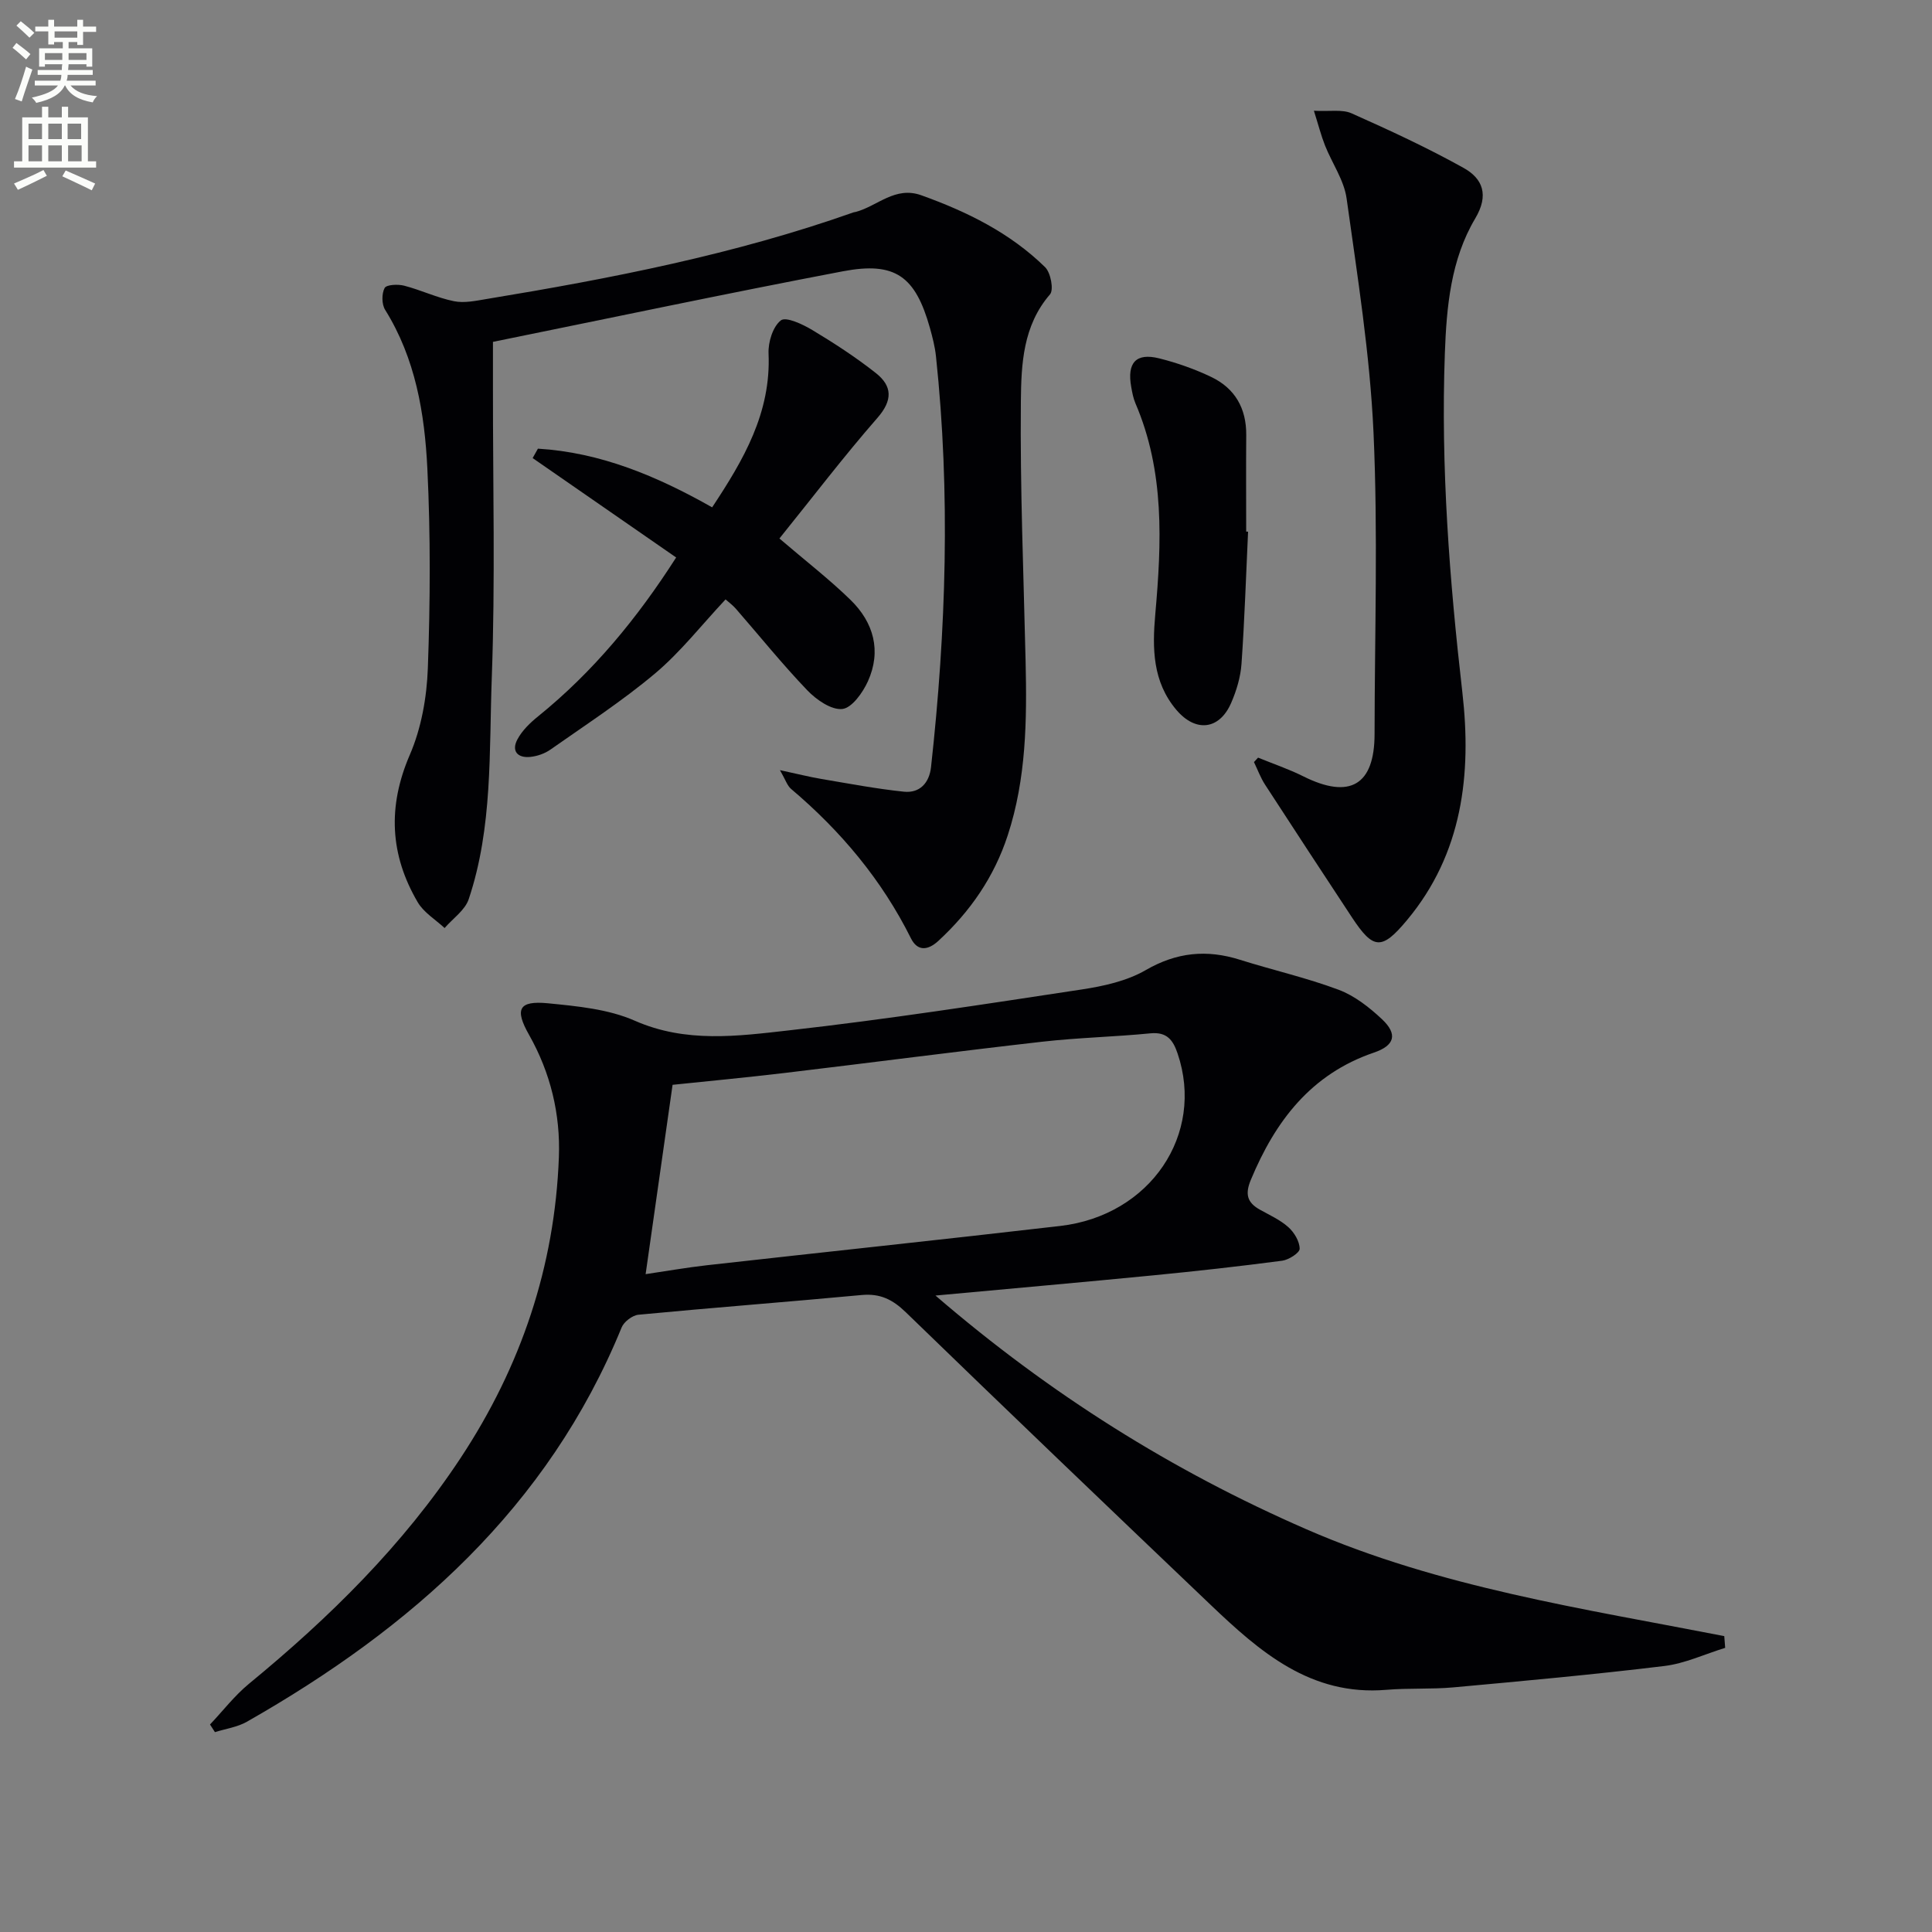 <svg enable-background="new 0 0 400 400" viewBox="0 0 400 400" xmlns="http://www.w3.org/2000/svg"><rect x="0" y="0" width="400" height="400" fill="#808080" stroke="none"/><path d="m2.6 9.9.8-1c.9.7 1.9 1.4 2.9 2.3l-.9 1.1c-1.1-1-2-1.8-2.8-2.4zm.5 10.6c.9-2.1 1.6-4.3 2.3-6.7.4.2.8.4 1.3.6-.7 2.1-1.5 4.3-2.2 6.6zm.3-15.2.9-.9c1 .8 2 1.6 2.8 2.4l-1 1c-.9-.9-1.8-1.7-2.7-2.5zm12.6-1.2h1.2v1.4h2.7v1.1h-2.7v2.7h-1.2v-.6h-1.8v1.3h4.9v3.8h-1.2v-.5h-3.7c0 .4-.1.9-.1 1.2h5.1v1h-5.2c0 .5-.1.9-.2 1.2h6v1h-5.2c1.1 1.3 2.9 2 5.5 2.2-.4.4-.7.8-.9 1.3-2.9-.5-4.8-1.6-5.7-3.5h-.1c-.8 1.7-2.7 2.9-5.9 3.6-.2-.4-.6-.8-.9-1.1 2.8-.6 4.6-1.4 5.4-2.5h-4.8v-1h5.3c.1-.3.2-.7.2-1.2h-4.9v-1h5c0-.4 0-.8.1-1.2h-3.6v.5h-1.2v-3.8h4.9v-1.3h-1.8v.5h-1.2v-2.7h-2.7v-1h2.7v-1.4h1.2v1.4h4.8zm-6.7 8.3h3.6c0-.4 0-.9 0-1.4h-3.6zm1.9-4.6h4.8v-1.3h-4.7v1.3zm6.7 3.2h-3.7v1.4h3.7z" fill="#fbfcfa"/><path d="m8.7 22.1h1.3v2.2h2.8v-2.2h1.3v2.2h4.1v9.1h1.7v1.3h-17v-1.3h1.7v-9.1h4.1zm.3 13.1.7 1.2c-1.8.9-3.8 1.9-6 2.9-.2-.4-.5-.8-.8-1.3 2.3-1 4.4-1.9 6.1-2.8zm-3.1-6.4h2.8v-3.2h-2.8zm0 4.6h2.8v-3.3h-2.8zm4.1-4.6h2.8v-3.2h-2.8zm0 4.6h2.8v-3.3h-2.8zm3.6 1.9c2.1.9 4.1 1.8 6.1 2.7l-.7 1.4c-2.2-1.1-4.2-2-6.1-2.9zm3.2-9.7h-2.8v3.2h2.8zm-2.7 7.8h2.8v-3.3h-2.8z" fill="#fbfcfa"/><g fill="#010104"><path d="m43.48 357.04c2.67-2.82 5.07-5.96 8.04-8.41 16.68-13.71 31.93-28.7 43.89-46.84 12.46-18.9 19.45-39.58 20.3-62.19.34-8.93-1.73-17.48-6.18-25.36-3.01-5.31-2.15-7.11 3.93-6.52 6.08.6 12.5 1.2 17.97 3.61 10.59 4.66 21.31 3.19 31.89 2 20.27-2.28 40.46-5.41 60.63-8.47 4.54-.69 9.36-1.75 13.26-4.01 6.42-3.71 12.64-4.31 19.51-2.14 6.79 2.14 13.78 3.72 20.43 6.21 3.31 1.24 6.36 3.64 8.98 6.1 3.29 3.1 2.65 5.44-1.68 6.91-13.04 4.45-20.42 14.18-25.48 26.35-1.22 2.93-.78 4.68 1.86 6.16 2.02 1.13 4.21 2.11 5.91 3.63 1.22 1.09 2.33 2.95 2.34 4.47.01.85-2.26 2.3-3.63 2.48-8.88 1.17-17.79 2.16-26.71 3.03-14.63 1.43-29.28 2.72-45.06 4.18 23.77 20.46 49.05 36.3 76.82 48.4 27.62 12.03 57.22 16.4 86.49 22.11.06.81.12 1.62.19 2.43-4.2 1.29-8.32 3.24-12.61 3.76-14.51 1.76-29.07 3.09-43.63 4.42-4.62.42-9.3.12-13.92.51-15.65 1.31-26.18-7.87-36.39-17.61-21.09-20.11-42.15-40.25-63.07-60.54-2.74-2.66-5.33-3.95-9.17-3.59-15.39 1.44-30.81 2.61-46.2 4.08-1.26.12-3.01 1.45-3.49 2.64-15.25 37.31-43.51 62.23-77.57 81.62-1.98 1.13-4.41 1.46-6.63 2.16-.34-.52-.68-1.05-1.02-1.58zm90.19-93.24c4.17-.61 8.39-1.36 12.64-1.84 24.4-2.74 48.82-5.31 73.21-8.14 18.66-2.17 29.96-18.99 24.29-35.7-.94-2.78-2.2-4.51-5.62-4.18-7.43.73-14.93.89-22.35 1.73-17.8 2.02-35.56 4.35-53.34 6.47-8.01.95-16.04 1.71-23.25 2.46-1.88 13.28-3.7 26.02-5.58 39.2z"/><path d="m161.48 159.45c3.54.76 6.03 1.39 8.55 1.82 5.69.96 11.37 2.04 17.1 2.64 3.31.35 5.27-1.83 5.63-5.09 3.12-28.32 4.04-56.68 1.02-85.08-.21-1.97-.72-3.93-1.25-5.84-3.01-10.7-7.16-13.8-18.03-11.73-24.11 4.59-48.12 9.67-72.44 14.61v9.51c-.02 19.99.49 40-.24 59.96-.57 15.37.22 31.02-4.78 45.92-.77 2.29-3.28 3.99-4.99 5.97-1.89-1.76-4.32-3.21-5.57-5.35-5.75-9.81-6.26-19.8-1.63-30.52 2.38-5.5 3.51-11.88 3.73-17.92.5-13.76.57-27.58-.1-41.33-.56-11.44-2.45-22.78-8.74-32.87-.72-1.15-.74-3.33-.11-4.52.38-.71 2.76-.82 4.06-.48 3.47.9 6.79 2.5 10.29 3.21 2.15.44 4.56-.09 6.8-.46 25.71-4.24 51.26-9.21 75.92-17.93.16-.05.33-.06.49-.1 4.5-1.21 8.13-5.39 13.56-3.44 9.48 3.4 18.39 7.79 25.63 14.89 1.16 1.14 1.83 4.68 1.01 5.63-5.62 6.48-5.95 14.48-6.03 22.09-.18 17.96.57 35.92.98 53.89.28 12.16.15 24.25-3.7 36.02-2.82 8.62-7.74 15.73-14.34 21.83-2.25 2.08-4.37 2.16-5.7-.51-6.04-12.12-14.52-22.22-24.8-30.92-.82-.69-1.16-1.89-2.32-3.9z"/><path d="m260.47 156.86c3.13 1.28 6.36 2.37 9.38 3.88 9.61 4.8 14.73 1.83 14.74-8.76.02-20.82.72-41.68-.22-62.46-.74-16.2-3.33-32.33-5.57-48.43-.53-3.79-3.01-7.29-4.47-10.97-.81-2.05-1.36-4.21-2.3-7.19 3.32.18 5.86-.33 7.79.53 7.86 3.5 15.69 7.12 23.19 11.3 4 2.22 5.3 5.63 2.42 10.47-5.06 8.51-5.94 18.3-6.29 27.95-.85 23.5.95 46.85 3.63 70.21 1.93 16.86.05 33.33-11.48 47.13-5.22 6.26-6.96 6.12-11.38-.58-6.02-9.14-12.03-18.29-17.99-27.48-.94-1.45-1.54-3.11-2.3-4.68.28-.31.56-.62.85-.92z"/><path d="m161.37 111.49c5.48 4.69 10.35 8.45 14.72 12.71 4.8 4.68 6.44 10.56 3.6 16.86-1.06 2.35-3.33 5.53-5.31 5.73-2.3.23-5.38-1.93-7.25-3.88-5.16-5.39-9.86-11.23-14.77-16.87-.62-.72-1.41-1.29-2.14-1.94-4.96 5.29-9.29 10.86-14.57 15.31-6.82 5.74-14.36 10.63-21.68 15.78-1.18.83-2.73 1.37-4.17 1.52-2.66.27-3.96-1.23-2.67-3.64.98-1.83 2.62-3.42 4.27-4.75 11.38-9.2 20.53-20.3 28.59-32.9-9.94-6.89-19.82-13.73-29.71-20.58.36-.65.73-1.3 1.09-1.95 12.95.78 24.64 5.68 36.07 12.15 6.51-9.83 12.22-19.59 11.68-31.86-.1-2.34.89-5.56 2.55-6.85 1.06-.82 4.53.81 6.51 2 4.54 2.73 9.02 5.64 13.17 8.92 3.39 2.68 3.51 5.61.31 9.27-6.97 7.98-13.41 16.44-20.29 24.97z"/><path d="m258.4 110.08c-.43 9.12-.72 18.25-1.36 27.35-.19 2.75-1.04 5.57-2.15 8.12-2.44 5.59-7.36 6.11-11.33 1.43-4.95-5.85-5-12.75-4.37-19.83 1.31-14.8 1.96-29.53-4.11-43.65-.45-1.06-.67-2.23-.87-3.38-.91-5.03.99-7.13 5.81-5.92 3.67.92 7.32 2.21 10.74 3.84 4.93 2.35 7.31 6.51 7.26 12.06-.06 6.65-.01 13.31-.01 19.96.12 0 .26.01.39.02z"/></g></svg>

